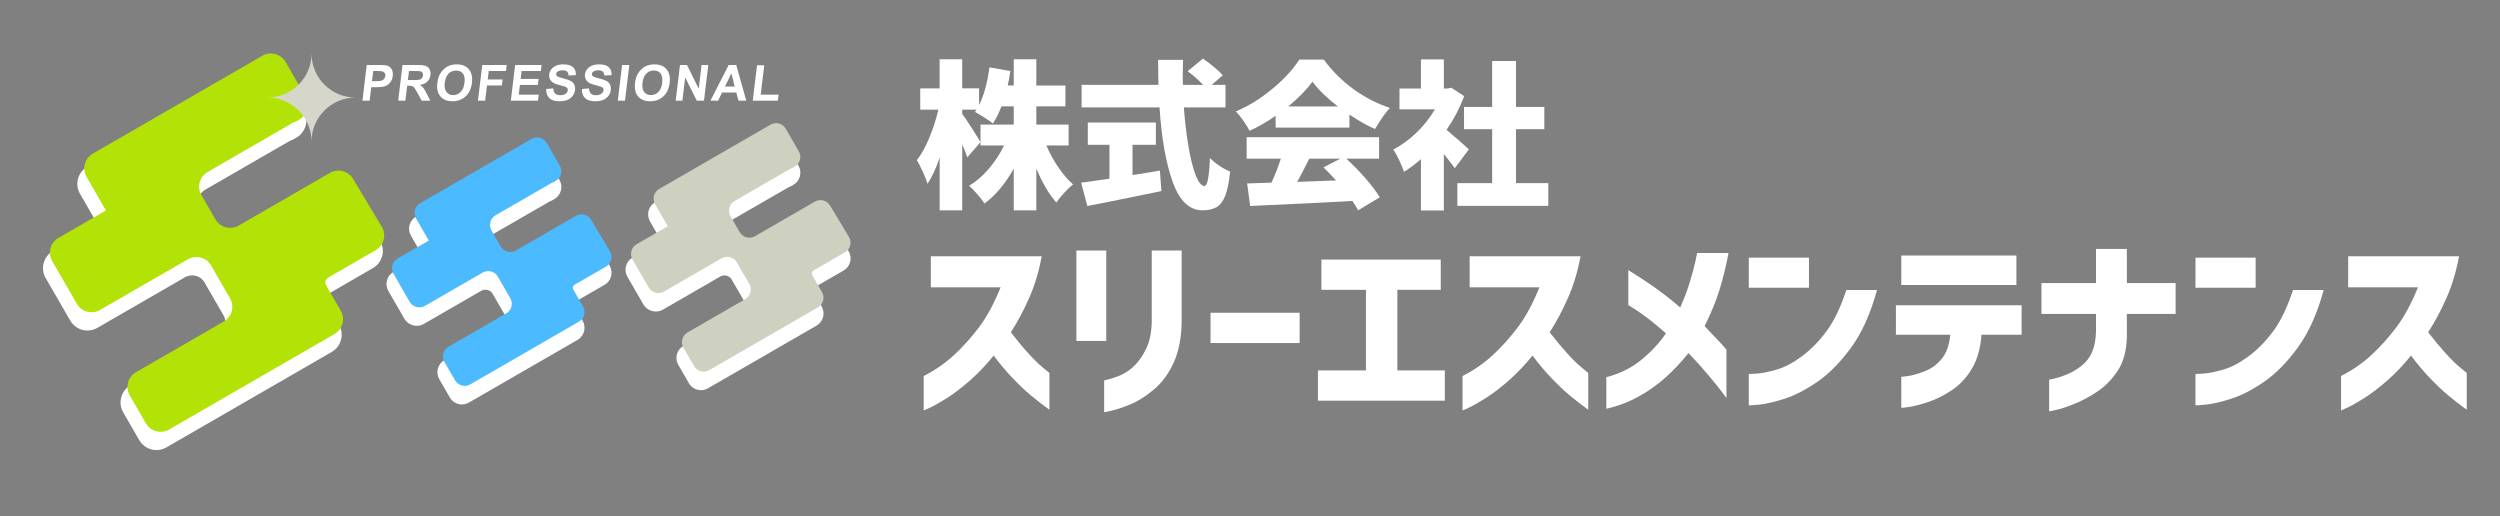 <?xml version="1.0" encoding="utf-8"?>
<!-- Generator: Adobe Illustrator 16.0.0, SVG Export Plug-In . SVG Version: 6.00 Build 0)  -->
<!DOCTYPE svg PUBLIC "-//W3C//DTD SVG 1.1//EN" "http://www.w3.org/Graphics/SVG/1.1/DTD/svg11.dtd">
<svg version="1.1" id="レイヤー_1" xmlns="http://www.w3.org/2000/svg" xmlns:xlink="http://www.w3.org/1999/xlink" x="0px"
	 y="0px" width="310px" height="64px" viewBox="0 0 310 64" enable-background="new 0 0 310 64" xml:space="preserve">
<rect x="0" y="0" width="310" height="64" fill="#808080" stroke="none"/>
<g id="レイヤー_1_1_">
</g>
<g>
	<g>
		<path fill="#FFFFFF" d="M43.58,23.959c-0.437-0.758-1.252-1.229-2.128-1.229c-0.43,0-0.854,0.114-1.228,0.33L39.4,23.538
			c-0.017,0.009-0.034,0.018-0.05,0.027l-10.423,6.019c-0.011,0.005-0.022,0.01-0.032,0.017l-0.236,0.136
			c-0.041-0.003-0.082,0.002-0.122,0.016c-0.768,0.238-1.645-0.105-2.045-0.801l-1.73-2.994c-0.236-0.408-0.298-0.885-0.176-1.34
			c0.122-0.457,0.415-0.838,0.822-1.073l10.46-6.038c0.105-0.061,0.226-0.112,0.368-0.155c0.024-0.009,0.049-0.019,0.07-0.032
			l0.453-0.261c0.568-0.327,0.975-0.858,1.144-1.491c0.17-0.634,0.083-1.297-0.245-1.865l-2.462-4.265
			c-0.437-0.757-1.253-1.228-2.13-1.228c-0.429,0-0.853,0.113-1.226,0.329L10.819,20.674c-0.568,0.328-0.975,0.859-1.145,1.492
			C9.504,22.8,9.593,23.462,9.92,24.031l2.23,3.863L6.56,31.121c-1.171,0.679-1.575,2.184-0.898,3.355l3.05,5.281
			c0.437,0.758,1.252,1.229,2.128,1.229c0.429,0,0.853-0.114,1.226-0.329l11.014-6.359c0.032-0.004,0.064-0.01,0.095-0.024
			c0.801-0.325,1.749-0.009,2.171,0.724l2.372,4.108c0.433,0.748,0.244,1.688-0.449,2.233c-0.03,0.025-0.058,0.051-0.081,0.078
			l-11.011,6.358c-0.568,0.328-0.975,0.858-1.146,1.492c-0.17,0.633-0.082,1.295,0.246,1.863l1.993,3.453
			c0.438,0.757,1.254,1.228,2.13,1.228c0.428,0,0.853-0.114,1.226-0.329l20.514-11.844c1.172-0.676,1.576-2.182,0.899-3.353
			c0,0-1.112-1.949-1.745-3.043c-0.19-0.326-0.134-0.394-0.07-0.471c0.102-0.122,0.29-0.228,0.382-0.271l5.635-3.256
			c0.568-0.328,0.976-0.857,1.145-1.49c0.17-0.634,0.083-1.295-0.248-1.871L43.58,23.959z"/>
		<path d="M62.425,40.135l0.177-0.104c-0.004-0.005-0.008-0.01-0.011-0.015C62.538,40.057,62.486,40.1,62.425,40.135z"/>
		<path d="M63.37,32.477l0.262-0.151c-0.09,0.052-0.184,0.09-0.282,0.12L63.37,32.477z"/>
		<path fill="#FFFFFF" d="M73.264,29.057c-0.459-0.795-1.564-1.097-2.365-0.634l-0.552,0.318c-0.005,0.003-0.01,0.007-0.015,0.01
			l-6.855,3.957c-0.007,0.004-0.011,0.006-0.017,0.01l-0.129,0.073c-0.028,0.002-0.055,0.007-0.082,0.017
			c-0.453,0.139-0.971-0.064-1.206-0.473l-1.137-1.968c-0.286-0.497-0.115-1.135,0.382-1.422l6.867-3.965
			c0.062-0.035,0.134-0.066,0.22-0.092c0.024-0.007,0.048-0.018,0.069-0.03l0.298-0.173c0.4-0.23,0.688-0.604,0.807-1.051
			c0.121-0.447,0.059-0.914-0.172-1.314l-1.617-2.799c-0.459-0.797-1.565-1.098-2.366-0.635l-13.805,7.969
			c-0.4,0.231-0.687,0.605-0.807,1.053c-0.12,0.446-0.058,0.914,0.173,1.314l1.405,2.435l-3.568,2.059
			c-0.827,0.477-1.111,1.538-0.634,2.366l2.001,3.467c0.459,0.797,1.568,1.096,2.367,0.634l7.144-4.124l0.069-0.041
			c0.022-0.004,0.044-0.01,0.065-0.019c0.473-0.193,1.031-0.007,1.28,0.424l1.557,2.7c0.254,0.438,0.142,0.99-0.266,1.312
			c-0.019,0.015-0.035,0.031-0.051,0.05l-7.219,4.167c-0.825,0.478-1.11,1.538-0.635,2.366l1.31,2.268
			c0.309,0.533,0.883,0.865,1.5,0.865h0c0.303,0,0.602-0.082,0.864-0.232l13.471-7.776c0.401-0.232,0.687-0.605,0.806-1.053
			c0.121-0.447,0.06-0.913-0.17-1.312c0,0-0.732-1.279-1.147-1.998c-0.069-0.119-0.069-0.161-0.057-0.176
			c0.043-0.053,0.139-0.112,0.218-0.15l3.701-2.138c0.401-0.231,0.688-0.604,0.808-1.051c0.12-0.447,0.058-0.914-0.176-1.318
			L73.264,29.057z"/>
		<polygon points="70.509,28.355 70.504,28.359 67.624,30.021 		"/>
		<polygon points="63.637,32.323 67.624,30.021 63.631,32.325 		"/>
		<path d="M92.066,38.363l0.177-0.103c-0.004-0.005-0.007-0.01-0.011-0.017C92.179,38.285,92.126,38.329,92.066,38.363z"/>
		<path d="M93.01,30.707l0.263-0.154c-0.092,0.053-0.185,0.092-0.282,0.121L93.01,30.707z"/>
		<path fill="#FFFFFF" d="M105.24,31.175l-2.335-3.892c-0.459-0.795-1.565-1.096-2.365-0.633l-0.564,0.326
			c-0.002,0.002-0.004,0.002-0.006,0.004l-6.858,3.959c-0.004,0.003-0.007,0.004-0.012,0.008l-0.128,0.074
			c-0.027,0-0.055,0.006-0.083,0.014c-0.452,0.139-0.97-0.062-1.206-0.473l-1.136-1.967c-0.139-0.24-0.175-0.52-0.104-0.789
			c0.072-0.27,0.244-0.492,0.485-0.631l6.871-3.967c0.06-0.037,0.127-0.065,0.213-0.091c0.025-0.009,0.05-0.019,0.074-0.032
			l0.297-0.17c0.827-0.479,1.111-1.54,0.633-2.367l-1.617-2.801c-0.459-0.797-1.565-1.096-2.366-0.635l-13.804,7.971
			c-0.826,0.479-1.11,1.539-0.633,2.365L82,29.884l-3.569,2.061c-0.825,0.477-1.11,1.539-0.634,2.367l2.002,3.467
			c0.46,0.794,1.567,1.096,2.366,0.636l7.216-4.168c0.021-0.004,0.042-0.011,0.063-0.019c0.471-0.192,1.03-0.007,1.28,0.426
			l1.557,2.695c0.253,0.441,0.142,0.994-0.266,1.316c-0.017,0.014-0.033,0.03-0.047,0.046l-7.223,4.17
			c-0.401,0.231-0.688,0.607-0.808,1.054c-0.119,0.446-0.058,0.912,0.174,1.312l1.309,2.269c0.309,0.533,0.884,0.865,1.501,0.865
			c0.303,0,0.601-0.08,0.863-0.231l13.472-7.777c0.826-0.479,1.11-1.54,0.633-2.364c0,0-0.73-1.28-1.146-1.997
			c-0.069-0.119-0.07-0.162-0.056-0.176c0.043-0.052,0.138-0.113,0.218-0.152l3.701-2.137c0.401-0.231,0.688-0.604,0.808-1.052
			C105.536,32.047,105.475,31.58,105.24,31.175z"/>
		<polygon points="93.277,30.553 100.145,26.587 100.148,26.584 93.273,30.553 		"/>
	</g>
	<g>
		<path fill="#B3E207" d="M23.538,31.995c-0.033,0.022-0.061,0.049-0.096,0.069l-0.153,0.089c0.086-0.05,0.178-0.085,0.269-0.121
			L23.538,31.995z"/>
		<path fill="#B3E207" d="M28.015,39.714c-0.005-0.009-0.011-0.017-0.017-0.024c-0.082,0.064-0.161,0.127-0.253,0.181L28.015,39.714
			z"/>
		<path fill="#B3E207" d="M29.584,27.978c-0.139,0.079-0.283,0.138-0.429,0.183l0.028,0.049L29.584,27.978z"/>
		<path fill="#B3E207" d="M43.795,22.21c-0.583-1.01-1.874-1.356-2.883-0.774l-0.856,0.496c-0.003,0.002-0.005,0.004-0.007,0.005
			L29.59,27.975c-0.002,0.003-0.003,0.003-0.006,0.003l-0.401,0.231l-0.028-0.049c-0.919,0.284-1.946-0.089-2.448-0.958
			l-1.729-2.996c-0.583-1.009-0.236-2.3,0.772-2.883l10.459-6.038c0.141-0.082,0.289-0.141,0.439-0.188l0.453-0.262
			c1.009-0.583,1.355-1.875,0.772-2.884l-2.462-4.265c-0.583-1.008-1.875-1.354-2.883-0.772L11.507,19.051
			c-1.009,0.583-1.354,1.875-0.772,2.885l2.405,4.163l-5.89,3.399c-1.009,0.585-1.357,1.875-0.773,2.885l3.049,5.28
			c0.583,1.01,1.873,1.354,2.883,0.772l0.406-0.234l10.475-6.048l0.153-0.089c0.035-0.021,0.062-0.047,0.096-0.069l0.02,0.037
			c0.959-0.39,2.076-0.042,2.602,0.869l2.373,4.109c0.523,0.907,0.274,2.041-0.534,2.679c0.005,0.008,0.012,0.016,0.017,0.024
			l-0.27,0.156L17.27,45.918l-0.406,0.235c-1.01,0.582-1.356,1.872-0.773,2.882l1.994,3.454c0.583,1.009,1.874,1.354,2.883,0.771
			l20.513-11.844c1.01-0.583,1.355-1.873,0.773-2.883c0,0-1.112-1.946-1.745-3.038c-0.236-0.405-0.225-0.637-0.036-0.867
			c0.175-0.211,0.474-0.351,0.474-0.351l5.635-3.253c1.01-0.583,1.357-1.874,0.773-2.883L43.795,22.21z"/>
		<polygon fill="#B3E207" points="40.049,21.937 40.056,21.932 29.584,27.978 29.59,27.975 		"/>
	</g>
	<g>
		<path fill="#4CBAFF" d="M60.001,33.702c-0.023,0.014-0.041,0.033-0.063,0.044l-0.1,0.06c0.057-0.034,0.116-0.056,0.176-0.079
			L60.001,33.702z"/>
		<path fill="#4CBAFF" d="M62.941,38.771c-0.004-0.006-0.008-0.012-0.013-0.017c-0.052,0.041-0.104,0.083-0.165,0.117L62.941,38.771
			z"/>
		<path fill="#4CBAFF" d="M63.97,31.062c-0.09,0.054-0.186,0.093-0.28,0.121l0.018,0.033L63.97,31.062z"/>
		<path fill="#4CBAFF" d="M73.303,27.276c-0.383-0.664-1.231-0.892-1.895-0.509l-0.562,0.325c0,0.002-0.002,0.002-0.004,0.003
			l-6.869,3.965c-0.002,0-0.003,0.001-0.004,0.001l-0.262,0.154l-0.018-0.033c-0.606,0.187-1.28-0.058-1.608-0.63l-1.136-1.966
			c-0.382-0.663-0.156-1.511,0.507-1.895l6.869-3.964c0.093-0.056,0.19-0.094,0.289-0.124l0.297-0.171
			c0.662-0.383,0.89-1.23,0.507-1.895l-1.617-2.799c-0.382-0.665-1.231-0.891-1.893-0.508l-13.805,7.97
			c-0.663,0.382-0.889,1.229-0.507,1.893l1.579,2.735l-3.867,2.231c-0.663,0.384-0.892,1.229-0.508,1.894l2.003,3.469
			c0.382,0.662,1.229,0.889,1.893,0.507l0.267-0.154l6.88-3.971l0.1-0.06c0.022-0.011,0.04-0.03,0.063-0.044l0.013,0.024
			c0.629-0.257,1.362-0.028,1.708,0.569l1.558,2.699c0.345,0.595,0.18,1.339-0.352,1.759c0.005,0.005,0.009,0.011,0.013,0.017
			l-0.178,0.101l-6.879,3.973l-0.267,0.153c-0.662,0.383-0.89,1.231-0.507,1.896l1.309,2.266c0.382,0.662,1.23,0.891,1.893,0.508
			l13.471-7.779c0.663-0.38,0.891-1.229,0.507-1.893c0,0-0.73-1.277-1.145-1.995c-0.154-0.267-0.148-0.42-0.024-0.569
			c0.116-0.139,0.312-0.23,0.312-0.23l3.701-2.136c0.664-0.384,0.891-1.231,0.508-1.895L73.303,27.276z"/>
		<polygon fill="#4CBAFF" points="70.843,27.096 70.847,27.093 63.97,31.062 63.974,31.061 		"/>
	</g>
	<g>
		<path fill="#CFD1C0" d="M89.642,31.933c-0.022,0.012-0.041,0.031-0.063,0.042l-0.1,0.059c0.057-0.031,0.117-0.055,0.176-0.078
			L89.642,31.933z"/>
		<path fill="#CFD1C0" d="M92.581,36.998c-0.004-0.006-0.007-0.011-0.012-0.016c-0.052,0.04-0.105,0.084-0.166,0.118L92.581,36.998z
			"/>
		<path fill="#CFD1C0" d="M93.611,29.291c-0.091,0.053-0.186,0.092-0.282,0.119l0.019,0.033L93.611,29.291z"/>
		<path fill="#CFD1C0" d="M102.943,25.506c-0.383-0.664-1.231-0.893-1.894-0.51l-0.563,0.325c-0.001,0-0.003,0.001-0.004,0.002
			l-6.869,3.966c-0.001,0.001-0.002,0.001-0.003,0.002l-0.264,0.152l-0.019-0.033c-0.604,0.188-1.277-0.057-1.607-0.629
			l-1.136-1.965c-0.383-0.662-0.156-1.513,0.506-1.895l6.869-3.965c0.093-0.054,0.191-0.094,0.288-0.123l0.298-0.174
			c0.662-0.381,0.889-1.229,0.507-1.893l-1.618-2.801c-0.382-0.662-1.23-0.889-1.892-0.507l-13.804,7.97
			c-0.663,0.383-0.89,1.23-0.508,1.893l1.579,2.734l-3.868,2.232c-0.663,0.384-0.89,1.23-0.507,1.896l2.002,3.467
			c0.383,0.664,1.231,0.891,1.894,0.508l0.267-0.153l6.879-3.973l0.1-0.059c0.022-0.011,0.041-0.03,0.063-0.042l0.013,0.022
			c0.629-0.258,1.363-0.029,1.707,0.571l1.559,2.697c0.344,0.596,0.179,1.339-0.352,1.759c0.005,0.005,0.008,0.01,0.012,0.016
			l-0.178,0.103l-6.879,3.973l-0.266,0.153c-0.664,0.383-0.89,1.23-0.507,1.894l1.31,2.268c0.382,0.663,1.229,0.89,1.891,0.509
			l13.472-7.779c0.662-0.382,0.889-1.23,0.507-1.893c0,0-0.731-1.279-1.146-1.995c-0.155-0.269-0.148-0.419-0.023-0.57
			c0.114-0.14,0.311-0.229,0.311-0.229l3.701-2.137c0.664-0.383,0.89-1.23,0.508-1.893L102.943,25.506z"/>
		<polygon fill="#CFD1C0" points="100.483,25.323 100.487,25.321 93.611,29.291 93.614,29.289 		"/>
	</g>
</g>
<path fill="#D6D7CA" d="M38.628,6.632c0,3.019-2.447,5.464-5.465,5.464c3.018,0,5.465,2.447,5.465,5.467
	c0-3.02,2.446-5.467,5.465-5.467C41.075,12.096,38.628,9.65,38.628,6.632z"/>
<g>
	<path fill="#FFFFFF" d="M44.943,12.48l0.533-4.424h1.433c0.543,0,0.895,0.022,1.054,0.067c0.246,0.065,0.441,0.21,0.585,0.433
		c0.144,0.223,0.195,0.51,0.153,0.86c-0.033,0.272-0.109,0.501-0.231,0.687c-0.121,0.185-0.264,0.33-0.428,0.436
		c-0.165,0.105-0.328,0.176-0.489,0.209c-0.218,0.043-0.529,0.064-0.933,0.064h-0.583l-0.201,1.668H44.943z M46.278,8.807
		l-0.151,1.254h0.489c0.352,0,0.59-0.023,0.714-0.069s0.227-0.118,0.305-0.218c0.08-0.098,0.127-0.214,0.144-0.344
		c0.019-0.16-0.012-0.294-0.094-0.396c-0.081-0.106-0.193-0.171-0.335-0.198c-0.104-0.02-0.318-0.028-0.639-0.028H46.278z"/>
	<path fill="#FFFFFF" d="M49.376,12.48l0.533-4.424h1.88c0.473,0,0.812,0.04,1.016,0.119c0.205,0.08,0.359,0.222,0.464,0.424
		c0.104,0.203,0.141,0.436,0.108,0.697c-0.04,0.332-0.171,0.607-0.392,0.822c-0.221,0.217-0.528,0.354-0.924,0.409
		c0.179,0.113,0.324,0.237,0.434,0.371c0.108,0.136,0.25,0.374,0.422,0.718l0.436,0.863h-1.068l-0.529-0.963
		c-0.189-0.344-0.319-0.561-0.393-0.65c-0.073-0.09-0.156-0.149-0.247-0.184c-0.09-0.033-0.238-0.049-0.443-0.049h-0.18L50.27,12.48
		H49.376z M50.577,9.928h0.661c0.428,0,0.698-0.018,0.809-0.055c0.111-0.035,0.202-0.098,0.273-0.188
		c0.071-0.088,0.114-0.199,0.13-0.332c0.019-0.148-0.006-0.268-0.074-0.36c-0.069-0.091-0.175-0.147-0.316-0.172
		c-0.072-0.01-0.288-0.015-0.65-0.015h-0.697L50.577,9.928z"/>
	<path fill="#FFFFFF" d="M54.228,10.296c0.055-0.45,0.167-0.829,0.339-1.135c0.127-0.226,0.289-0.427,0.485-0.606
		c0.195-0.179,0.401-0.312,0.619-0.398c0.29-0.117,0.615-0.175,0.974-0.175c0.653,0,1.149,0.202,1.492,0.606
		c0.342,0.404,0.47,0.967,0.383,1.687c-0.086,0.714-0.348,1.272-0.785,1.677c-0.438,0.404-0.98,0.605-1.63,0.605
		c-0.658,0-1.156-0.201-1.496-0.604C54.27,11.553,54.143,11,54.228,10.296z M55.151,10.266c-0.061,0.5,0.009,0.881,0.209,1.139
		c0.2,0.26,0.478,0.389,0.834,0.389c0.356,0,0.664-0.129,0.922-0.385c0.259-0.258,0.42-0.643,0.481-1.154
		c0.062-0.507-0.003-0.885-0.196-1.136c-0.192-0.249-0.472-0.374-0.84-0.374c-0.369,0-0.681,0.127-0.936,0.379
		C55.372,9.377,55.213,9.756,55.151,10.266z"/>
	<path fill="#FFFFFF" d="M59.267,12.48L59.8,8.057h3.032l-0.089,0.75h-2.14l-0.126,1.046h1.847l-0.09,0.748h-1.846l-0.228,1.88
		H59.267z"/>
	<path fill="#FFFFFF" d="M63.344,12.48l0.534-4.424h3.279l-0.09,0.75H64.68l-0.117,0.98h2.22l-0.09,0.744h-2.221l-0.145,1.205h2.471
		l-0.09,0.744H63.344z"/>
	<path fill="#FFFFFF" d="M67.722,11.041l0.879-0.084c0.017,0.291,0.097,0.505,0.241,0.643c0.144,0.137,0.351,0.205,0.622,0.205
		c0.289,0,0.513-0.061,0.672-0.184c0.161-0.12,0.251-0.264,0.271-0.426c0.013-0.104-0.007-0.194-0.061-0.268
		c-0.052-0.072-0.152-0.137-0.298-0.191c-0.1-0.037-0.33-0.1-0.691-0.193c-0.464-0.118-0.784-0.264-0.955-0.438
		c-0.243-0.243-0.343-0.54-0.3-0.891c0.027-0.225,0.116-0.436,0.267-0.632c0.152-0.195,0.354-0.345,0.608-0.448
		c0.251-0.102,0.548-0.153,0.888-0.153c0.555,0,0.958,0.122,1.21,0.364c0.25,0.244,0.358,0.569,0.324,0.975L70.5,9.359
		c-0.011-0.227-0.073-0.39-0.187-0.49c-0.113-0.1-0.296-0.148-0.548-0.148c-0.259,0-0.469,0.054-0.628,0.16
		c-0.103,0.069-0.161,0.16-0.175,0.274c-0.013,0.104,0.02,0.194,0.1,0.27c0.101,0.095,0.363,0.192,0.785,0.295
		c0.422,0.103,0.731,0.21,0.926,0.318c0.195,0.109,0.339,0.259,0.435,0.449c0.094,0.19,0.125,0.425,0.091,0.705
		c-0.031,0.253-0.129,0.49-0.297,0.712c-0.168,0.221-0.387,0.385-0.657,0.493c-0.271,0.106-0.599,0.161-0.982,0.161
		c-0.56,0-0.973-0.129-1.241-0.387C67.853,11.913,67.72,11.535,67.722,11.041z"/>
	<path fill="#FFFFFF" d="M72.153,11.041l0.878-0.084c0.018,0.291,0.098,0.505,0.241,0.643c0.144,0.137,0.351,0.205,0.622,0.205
		c0.289,0,0.513-0.061,0.672-0.184c0.162-0.12,0.252-0.264,0.271-0.426c0.012-0.104-0.007-0.194-0.06-0.268
		c-0.053-0.072-0.152-0.137-0.298-0.191c-0.1-0.037-0.331-0.1-0.691-0.193c-0.465-0.118-0.783-0.264-0.955-0.438
		c-0.242-0.243-0.343-0.54-0.3-0.891c0.026-0.225,0.116-0.436,0.268-0.632c0.151-0.195,0.354-0.345,0.606-0.448
		c0.253-0.102,0.549-0.153,0.89-0.153c0.555,0,0.958,0.122,1.209,0.364c0.25,0.244,0.359,0.569,0.324,0.975l-0.897,0.039
		c-0.011-0.227-0.073-0.39-0.187-0.49c-0.113-0.1-0.296-0.148-0.548-0.148c-0.26,0-0.469,0.054-0.628,0.16
		c-0.103,0.069-0.162,0.16-0.175,0.274c-0.012,0.104,0.02,0.194,0.1,0.27c0.102,0.095,0.363,0.192,0.785,0.295
		c0.423,0.103,0.731,0.21,0.926,0.318c0.194,0.109,0.339,0.259,0.435,0.449c0.094,0.19,0.125,0.425,0.091,0.705
		c-0.031,0.253-0.129,0.49-0.297,0.712c-0.167,0.221-0.387,0.385-0.657,0.493c-0.271,0.106-0.599,0.161-0.982,0.161
		c-0.56,0-0.973-0.129-1.241-0.387C72.285,11.913,72.151,11.535,72.153,11.041z"/>
	<path fill="#FFFFFF" d="M76.608,12.48l0.533-4.424h0.893l-0.534,4.424H76.608z"/>
	<path fill="#FFFFFF" d="M78.744,10.296c0.054-0.45,0.167-0.829,0.339-1.135c0.127-0.226,0.289-0.427,0.485-0.606
		c0.194-0.179,0.401-0.312,0.619-0.398c0.29-0.117,0.615-0.175,0.975-0.175c0.651,0,1.148,0.202,1.492,0.606
		c0.341,0.404,0.47,0.967,0.383,1.687c-0.086,0.714-0.348,1.272-0.785,1.677c-0.438,0.404-0.981,0.605-1.63,0.605
		c-0.658,0-1.156-0.201-1.496-0.604C78.786,11.553,78.659,11,78.744,10.296z M79.667,10.266c-0.061,0.5,0.009,0.881,0.21,1.139
		c0.2,0.26,0.478,0.389,0.834,0.389c0.356,0,0.663-0.129,0.922-0.385c0.259-0.258,0.42-0.643,0.482-1.154
		c0.062-0.507-0.004-0.885-0.196-1.136c-0.192-0.249-0.472-0.374-0.84-0.374c-0.369,0-0.68,0.127-0.936,0.379
		C79.888,9.377,79.729,9.756,79.667,10.266z"/>
	<path fill="#FFFFFF" d="M83.785,12.48l0.534-4.424h0.869l1.454,2.953l0.356-2.953h0.83l-0.533,4.424h-0.897l-1.435-2.885
		l-0.348,2.885H83.785z"/>
	<path fill="#FFFFFF" d="M92.537,12.48h-0.972L91.3,11.476h-1.769l-0.485,1.005h-0.948l2.257-4.424h0.943L92.537,12.48z
		 M91.104,10.73L90.693,9.09l-0.796,1.641H91.104z"/>
	<path fill="#FFFFFF" d="M93.344,12.48l0.53-4.387h0.893l-0.44,3.643h2.221l-0.09,0.744H93.344z"/>
</g>
<g>
	<path fill="#FFFFFF" d="M129.745,18.035c0.407,0.946,0.9,1.847,1.479,2.701c0.578,0.854,1.189,1.564,1.833,2.129
		c-0.329,0.264-0.697,0.615-1.104,1.055c-0.408,0.44-0.729,0.838-0.966,1.193c-0.907-1.025-1.735-2.432-2.484-4.22v5.186h-2.799
		v-5.165c-1.065,1.893-2.274,3.332-3.628,4.317c-0.224-0.343-0.522-0.729-0.897-1.163c-0.375-0.434-0.713-0.775-1.016-1.025
		c0.88-0.525,1.699-1.232,2.455-2.119c0.756-0.888,1.383-1.851,1.883-2.889h-2.918v-2.583h4.121v-2.268h-1.519
		c-0.329,0.854-0.684,1.564-1.064,2.13c-0.237-0.197-0.588-0.443-1.055-0.74c-0.467-0.295-0.858-0.528-1.173-0.699l0.197-0.276
		h-1.774v0.532c0.263,0.342,0.657,0.924,1.183,1.745c0.525,0.821,0.887,1.403,1.084,1.745l-1.636,1.893
		c-0.184-0.539-0.395-1.078-0.631-1.617v8.183h-2.8v-6.526c-0.447,1.314-0.946,2.393-1.499,3.234
		c-0.118-0.395-0.309-0.881-0.572-1.459c-0.263-0.579-0.513-1.072-0.749-1.479c0.552-0.696,1.064-1.616,1.538-2.761
		c0.474-1.143,0.848-2.307,1.124-3.489h-2.248v-2.642h2.405V7.349h2.8v3.608h2.09v2.07c0.604-1.196,1.032-2.754,1.282-4.673
		l2.603,0.453c-0.119,0.776-0.23,1.374-0.335,1.794h0.75V7.349h2.799v3.253h3.608v2.583h-3.608v2.268h4.002v2.583H129.745z"/>
	<path fill="#FFFFFF" d="M140.431,21.702l0.414-0.06c1.432-0.223,2.425-0.387,2.977-0.492l0.197,2.543
		c-1.341,0.275-2.675,0.549-4.002,0.818c-1.328,0.27-2.609,0.529-3.845,0.779c-0.276,0.052-0.522,0.098-0.739,0.137
		c-0.217,0.04-0.417,0.08-0.602,0.119l-0.769-2.898c0.762-0.092,1.933-0.256,3.51-0.492v-4.2h-2.682v-2.761h8.438v2.761h-2.898
		V21.702z M146.799,13.322c0.131,1.788,0.325,3.425,0.582,4.91s0.555,2.661,0.897,3.529c0.342,0.867,0.703,1.301,1.084,1.301
		c0.355,0,0.579-1.156,0.67-3.471c0.329,0.343,0.729,0.671,1.203,0.986s0.907,0.546,1.301,0.69
		c-0.131,1.302-0.332,2.297-0.601,2.987c-0.27,0.689-0.628,1.166-1.075,1.429s-1.032,0.395-1.755,0.395
		c-1.617,0-2.846-1.17-3.687-3.509c-0.841-2.34-1.387-5.423-1.637-9.248h-9.661v-2.799h9.522c-0.026-1.367-0.039-2.398-0.039-3.096
		h3.095c-0.026,0.789-0.04,1.393-0.04,1.814l0.02,1.281h2.504c-0.539-0.578-1.177-1.145-1.913-1.695l1.893-1.559
		c0.459,0.316,0.923,0.668,1.39,1.055c0.466,0.389,0.825,0.727,1.075,1.016l-1.38,1.184h1.715v2.799H146.799z"/>
	<path fill="#FFFFFF" d="M158.176,14.367c-1.092,0.75-2.169,1.367-3.233,1.854c-0.171-0.354-0.424-0.769-0.759-1.242
		c-0.335-0.473-0.647-0.86-0.937-1.163c1.604-0.683,3.128-1.63,4.574-2.839c1.446-1.209,2.544-2.405,3.293-3.588h3.036
		c1.038,1.419,2.268,2.642,3.688,3.666c1.419,1.025,2.924,1.802,4.515,2.327c-0.513,0.526-1.131,1.399-1.854,2.622
		c-0.973-0.434-2.03-1.031-3.174-1.794v1.616h-9.148V14.367z M166.93,19.672c0.828,0.748,1.62,1.557,2.376,2.424
		c0.756,0.868,1.351,1.656,1.784,2.367l-2.682,1.616c-0.131-0.263-0.368-0.651-0.71-1.163c-3.443,0.197-7.295,0.387-11.554,0.572
		l-1.124,0.059l-0.375-2.8c1.091-0.026,1.899-0.052,2.426-0.079l0.591-0.02c0.446-0.946,0.835-1.938,1.163-2.977h-4.239V17.01
		h16.423v2.662H166.93z M165.904,13.205c-1.38-1.065-2.432-2.09-3.154-3.076c-0.763,1.025-1.769,2.051-3.017,3.076H165.904z
		 M162.355,19.672c-0.67,1.327-1.17,2.287-1.498,2.878l4.811-0.177c-0.513-0.578-1.032-1.117-1.558-1.617l2.09-1.084H162.355z"/>
	<path fill="#FFFFFF" d="M180.396,20.854c-0.342-0.474-0.796-1.058-1.36-1.755v6.999h-2.839V19.73
		c-0.697,0.618-1.4,1.144-2.11,1.577c-0.118-0.394-0.318-0.888-0.601-1.479c-0.283-0.591-0.522-1.019-0.72-1.282
		c1.012-0.525,1.972-1.225,2.878-2.1c0.907-0.873,1.67-1.836,2.287-2.889h-4.396v-2.582h2.662V7.369h2.839v3.607h0.434l0.493-0.099
		l1.597,1.045c-0.552,1.472-1.281,2.866-2.188,4.18c0.447,0.368,0.966,0.812,1.558,1.331s0.992,0.885,1.203,1.094L180.396,20.854z
		 M187.986,22.707h4.002v2.82h-11.277v-2.82h4.317v-6.684h-3.489v-2.76h3.489V7.565h2.958v5.698h3.51v2.76h-3.51V22.707z"/>
	<path fill="#FFFFFF" d="M124.077,35.628h-8.654v-3.849h13.746c-0.334,1.849-0.849,3.562-1.542,5.14s-1.454,3.004-2.283,4.279
		c0.717,0.94,1.43,1.801,2.14,2.581c0.708,0.781,1.322,1.383,1.84,1.806c0.518,0.422,0.785,0.642,0.801,0.657v4.565
		c-0.86-0.621-1.642-1.228-2.343-1.816c-0.701-0.59-1.45-1.303-2.247-2.14s-1.57-1.757-2.318-2.761
		c-0.973,1.195-1.964,2.234-2.977,3.119s-1.948,1.598-2.809,2.14c-0.861,0.542-1.554,0.936-2.08,1.184
		c-0.526,0.246-0.797,0.37-0.813,0.37v-4.279c1.387-0.701,2.633-1.562,3.741-2.581c1.107-1.021,2.147-2.176,3.12-3.467
		C122.372,39.285,123.265,37.636,124.077,35.628z"/>
	<path fill="#FFFFFF" d="M133.472,42.273V31.062h3.705v11.211H133.472z M136.914,51.118v-3.944c0.829-0.19,1.545-0.426,2.151-0.705
		c0.605-0.278,1.175-0.688,1.709-1.23c0.534-0.542,1.004-1.256,1.411-2.14c0.406-0.885,0.617-1.98,0.633-3.287v-8.749h3.706v8.749
		c-0.016,1.992-0.335,3.686-0.957,5.08c-0.621,1.395-1.442,2.521-2.462,3.382c-1.02,0.861-1.988,1.479-2.905,1.853
		c-0.917,0.375-1.685,0.634-2.307,0.777S136.946,51.118,136.914,51.118z"/>
	<path fill="#FFFFFF" d="M150.109,42.536v-3.753h11.044v3.753H150.109z"/>
	<path fill="#FFFFFF" d="M163.425,49.685v-3.754h5.952v-9.992h-5.522v-3.753h14.797v3.753h-5.378v9.992h5.881v3.754H163.425z"/>
	<path fill="#FFFFFF" d="M190.891,35.628h-8.653v-3.849h13.745c-0.335,1.849-0.849,3.562-1.542,5.14s-1.454,3.004-2.283,4.279
		c0.718,0.94,1.431,1.801,2.14,2.581c0.709,0.781,1.323,1.383,1.841,1.806c0.518,0.422,0.785,0.642,0.801,0.657v4.565
		c-0.86-0.621-1.642-1.228-2.343-1.816c-0.701-0.59-1.45-1.303-2.247-2.14s-1.569-1.757-2.318-2.761
		c-0.973,1.195-1.965,2.234-2.977,3.119s-1.948,1.598-2.809,2.14s-1.554,0.936-2.08,1.184c-0.525,0.246-0.797,0.37-0.812,0.37
		v-4.279c1.387-0.701,2.634-1.562,3.741-2.581c1.107-1.021,2.147-2.176,3.119-3.467C189.186,39.285,190.078,37.636,190.891,35.628z"
		/>
	<path fill="#FFFFFF" d="M199.186,50.688v-3.921c1.642-0.414,3.084-1.127,4.327-2.14c1.243-1.012,2.263-2.107,3.06-3.286
		c-1.498-1.371-3.052-2.542-4.661-3.515v-4.326c2.646,1.625,4.789,3.171,6.431,4.637c0.525-1.179,0.94-2.282,1.243-3.311
		c0.303-1.027,0.521-1.856,0.657-2.485c0.135-0.63,0.203-0.953,0.203-0.969h3.896c-0.335,1.721-0.714,3.259-1.136,4.613
		c-0.422,1.355-1.032,2.837-1.828,4.446c0.366,0.415,0.796,0.873,1.29,1.375s0.965,1.016,1.411,1.542v6
		c0-0.017-0.2-0.283-0.598-0.801c-0.398-0.518-0.956-1.207-1.674-2.068c-0.717-0.86-1.529-1.761-2.438-2.701
		c-0.749,0.957-1.629,1.905-2.641,2.845c-1.013,0.94-2.156,1.77-3.431,2.486C202.022,49.828,200.652,50.354,199.186,50.688z"/>
	<path fill="#FFFFFF" d="M216.852,35.676v-3.729h7.459v3.729H216.852z M228.948,35.963h3.801c-0.798,2.916-1.865,5.291-3.203,7.123
		c-1.339,1.833-2.729,3.248-4.172,4.243c-1.442,0.997-2.809,1.701-4.1,2.116c-1.291,0.414-2.347,0.657-3.168,0.729
		c-0.82,0.072-1.239,0.1-1.255,0.084v-3.896c0.016,0.017,0.343,0.004,0.98-0.036c0.637-0.039,1.454-0.203,2.45-0.489
		c0.996-0.287,2.044-0.837,3.144-1.649c1.1-0.813,2.115-1.845,3.048-3.096S228.23,38.13,228.948,35.963z"/>
	<path fill="#FFFFFF" d="M241.833,41.509h-6.741v-3.657h15.586v3.657h-4.973c-0.127,1.705-0.534,3.124-1.219,4.255
		c-0.686,1.132-1.534,2.024-2.546,2.678c-1.013,0.653-1.984,1.131-2.916,1.434c-0.933,0.303-1.706,0.498-2.319,0.586
		s-0.929,0.123-0.944,0.107V46.72c0.016,0.017,0.319-0.02,0.908-0.107c0.59-0.087,1.287-0.295,2.092-0.621
		c0.805-0.327,1.49-0.845,2.057-1.554C241.383,43.729,241.721,42.752,241.833,41.509z M235.761,35.341v-3.657h14.271v3.657H235.761z
		"/>
	<path fill="#FFFFFF" d="M259.904,38.927h-6.765v-3.824h6.765v-4.231h3.825v4.231h6.048v3.824h-6.048v2.869
		c-0.048,1.737-0.431,3.136-1.147,4.195s-1.534,1.9-2.45,2.521c-0.917,0.622-1.837,1.124-2.761,1.506
		c-0.925,0.383-1.697,0.646-2.319,0.789c-0.621,0.144-0.94,0.207-0.956,0.191v-3.921c0.016,0,0.228-0.043,0.634-0.131
		s0.908-0.251,1.506-0.49s1.199-0.586,1.805-1.04s1.063-1.04,1.375-1.757c0.311-0.717,0.474-1.594,0.489-2.63V38.927z"/>
	<path fill="#FFFFFF" d="M272.239,35.676v-3.729h7.459v3.729H272.239z M284.336,35.963h3.801c-0.798,2.916-1.865,5.291-3.203,7.123
		c-1.339,1.833-2.729,3.248-4.172,4.243c-1.442,0.997-2.809,1.701-4.1,2.116c-1.291,0.414-2.347,0.657-3.168,0.729
		c-0.82,0.072-1.239,0.1-1.255,0.084v-3.896c0.016,0.017,0.343,0.004,0.98-0.036c0.637-0.039,1.454-0.203,2.45-0.489
		c0.996-0.287,2.044-0.837,3.144-1.649c1.1-0.813,2.115-1.845,3.048-3.096S283.618,38.13,284.336,35.963z"/>
	<path fill="#FFFFFF" d="M299.826,35.628h-8.653v-3.849h13.745c-0.335,1.849-0.849,3.562-1.542,5.14s-1.454,3.004-2.283,4.279
		c0.718,0.94,1.431,1.801,2.14,2.581c0.709,0.781,1.323,1.383,1.841,1.806c0.518,0.422,0.785,0.642,0.801,0.657v4.565
		c-0.86-0.621-1.642-1.228-2.343-1.816c-0.701-0.59-1.45-1.303-2.247-2.14s-1.569-1.757-2.318-2.761
		c-0.973,1.195-1.965,2.234-2.977,3.119s-1.948,1.598-2.809,2.14s-1.554,0.936-2.08,1.184c-0.525,0.246-0.797,0.37-0.812,0.37
		v-4.279c1.387-0.701,2.634-1.562,3.741-2.581c1.107-1.021,2.147-2.176,3.119-3.467C298.121,39.285,299.014,37.636,299.826,35.628z"
		/>
</g>
</svg>

